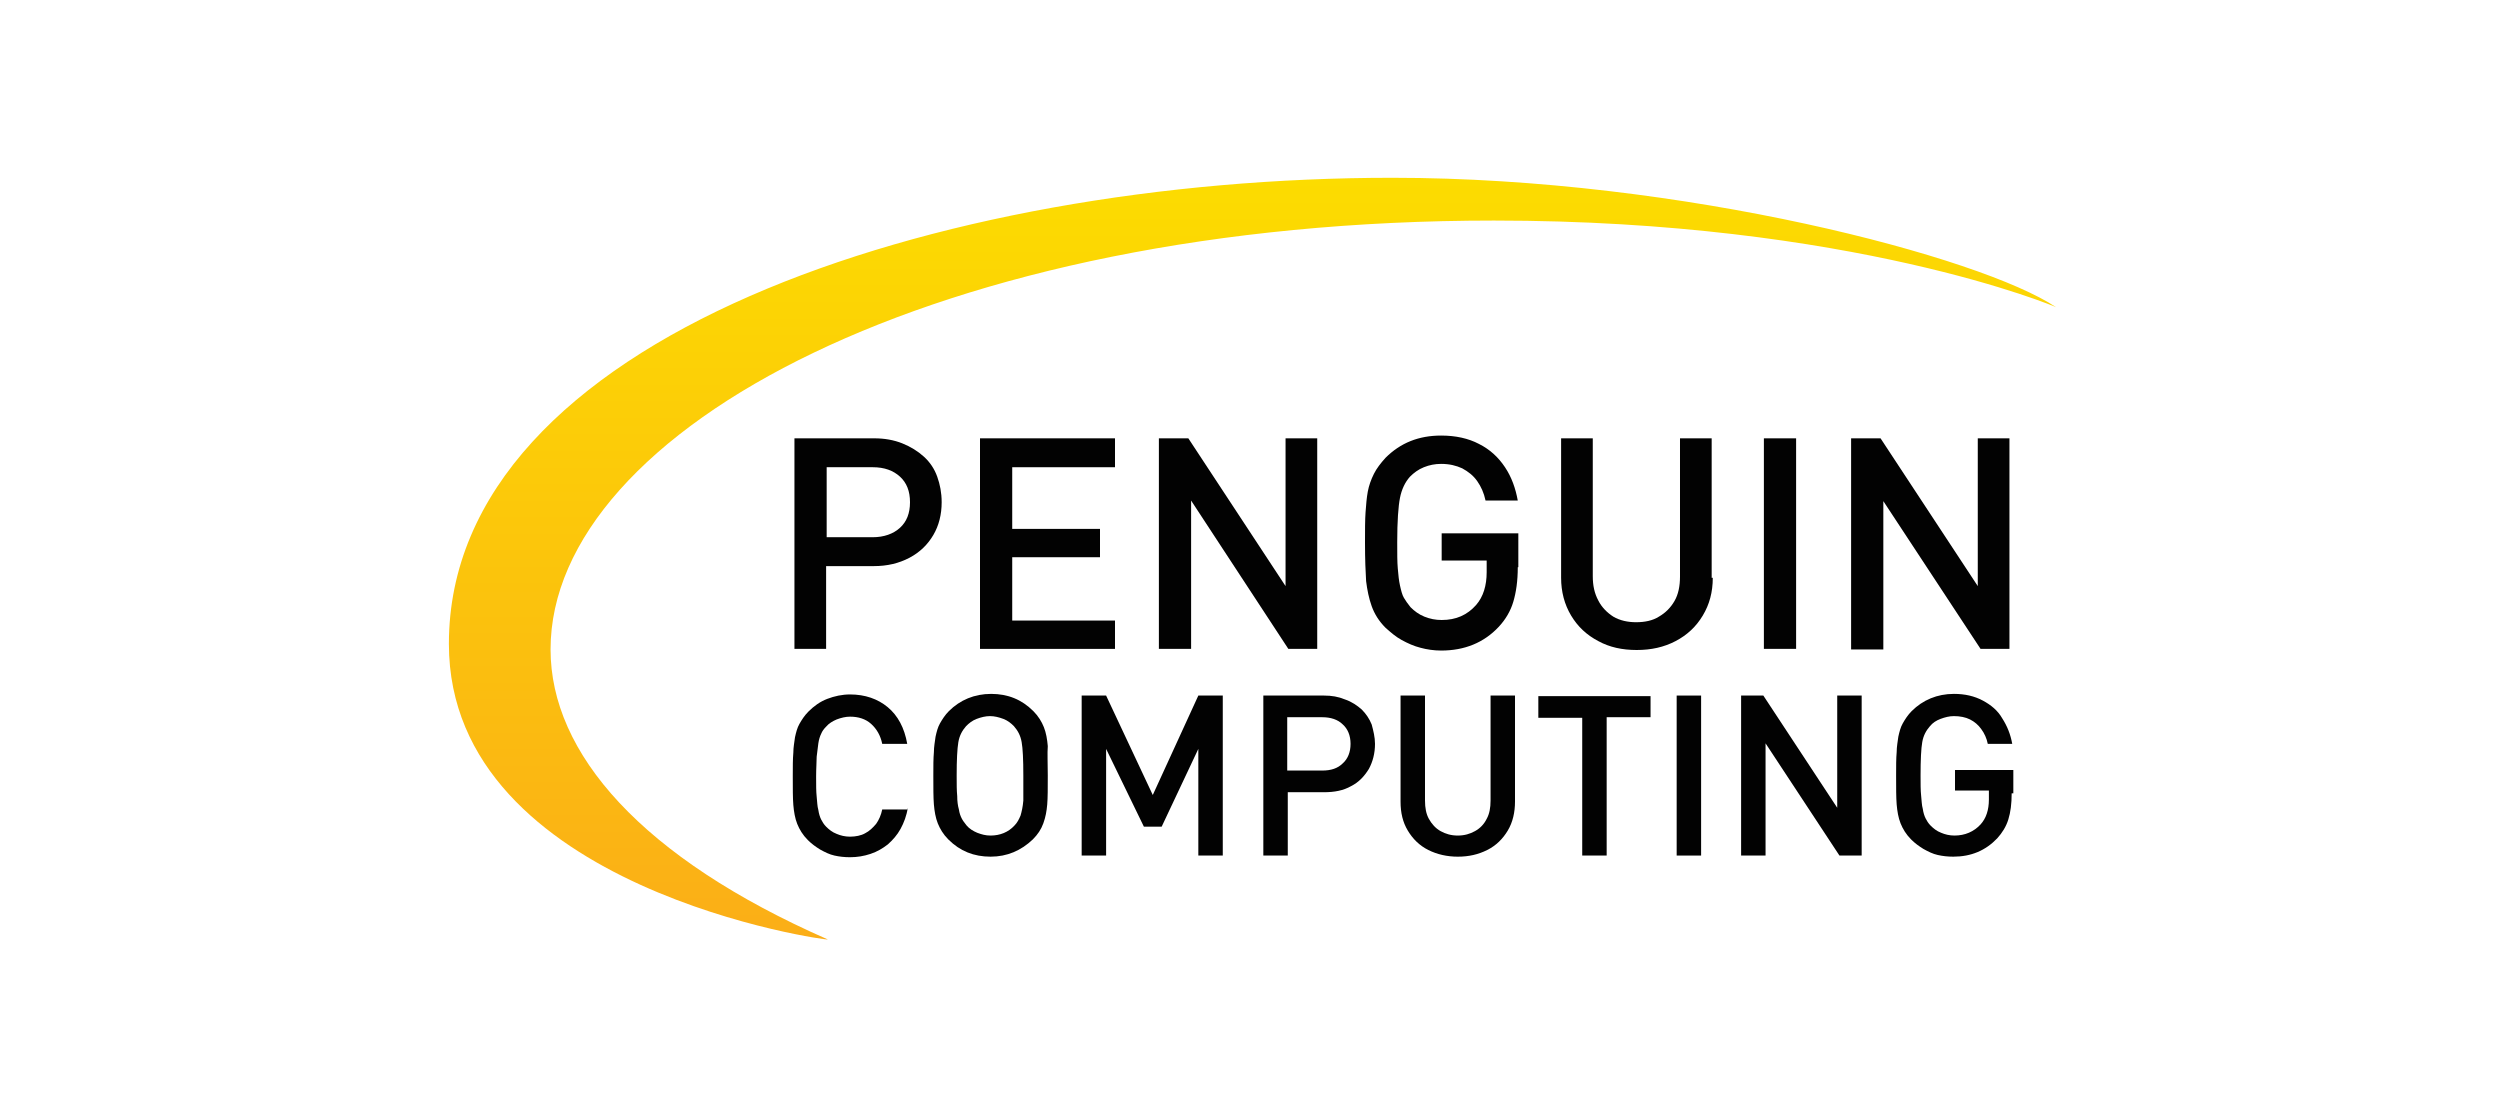 <?xml version="1.0" encoding="utf-8"?>
<svg xmlns="http://www.w3.org/2000/svg" xmlns:xlink="http://www.w3.org/1999/xlink" version="1.1" id="Layer_1" x="0px" y="0px" viewBox="0 0 450 200" style="enable-background:new 0 0 450 200;"> <style type="text/css"> .st0{fill:#020202;} .st1{fill:url(#SVGID_1_);} </style> <g> <g> <path class="st0" d="M169.5,90.4c0,2.2-0.5,4.2-1.5,5.9c-1,1.7-2.4,3.1-4.3,4.1c-1.9,1-4,1.5-6.4,1.5h-8.6v14.9H143V78.9h14.4 c1.8,0,3.5,0.3,5,0.9c1.5,0.6,2.8,1.4,3.9,2.4c1.1,1,1.9,2.2,2.4,3.6C169.2,87.2,169.5,88.7,169.5,90.4z M163.8,90.4 c0-2-0.6-3.5-1.8-4.6c-1.2-1.1-2.8-1.7-4.9-1.7h-8.3v12.6h8.3c2,0,3.7-0.6,4.9-1.7C163.2,93.9,163.8,92.4,163.8,90.4z"/> <path class="st0" d="M200.7,116.8h-24.3V78.9h24.3v5.2h-18.5v11.1H198v5.1h-15.8v11.4h18.5V116.8z"/> <path class="st0" d="M237.2,116.8h-5.3l-17.5-26.7v26.7h-5.8V78.9h5.3l17.5,26.6V78.9h5.7V116.8z"/> <path class="st0" d="M273.2,102.1c0,2.5-0.3,4.5-0.8,6.2c-0.5,1.7-1.4,3.2-2.6,4.5c-2.7,2.9-6.2,4.3-10.4,4.3 c-1.3,0-2.6-0.2-3.7-0.5c-1.2-0.3-2.3-0.8-3.4-1.4c-1.1-0.6-2-1.4-2.9-2.2c-1.2-1.2-2-2.5-2.5-3.9c-0.5-1.4-0.8-2.9-1-4.5 c-0.1-1.6-0.2-3.9-0.2-6.9c0-2.3,0-4.1,0.1-5.5c0.1-1.4,0.2-2.6,0.4-3.7c0.2-1.1,0.6-2.2,1.1-3.2c0.5-1,1.2-1.9,2.1-2.9 c2.7-2.7,6-4,10-4c2.6,0,4.9,0.5,6.8,1.5c2,1,3.5,2.4,4.7,4.2c1.2,1.8,1.9,3.8,2.3,6h-5.8c-0.3-1.4-0.8-2.5-1.5-3.5 c-0.7-1-1.6-1.7-2.7-2.3c-1.1-0.5-2.3-0.8-3.8-0.8c-1.1,0-2.1,0.2-3.1,0.6c-1,0.4-1.8,1-2.5,1.7c-0.9,1-1.5,2.3-1.8,3.8 c-0.3,1.5-0.5,4.2-0.5,8c0,2,0,3.6,0.1,4.7c0.1,1.2,0.2,2.2,0.4,3.1c0.2,0.9,0.4,1.7,0.7,2.2c0.3,0.5,0.7,1.1,1.2,1.7 c0.7,0.7,1.5,1.3,2.5,1.7c1,0.4,2,0.6,3.1,0.6c2.6,0,4.6-0.9,6.2-2.7c1.3-1.5,1.9-3.5,1.9-5.9v-2.1h-8.1v-4.9h13.8V102.1z"/> <path class="st0" d="M308.3,104c0,2.6-0.6,4.8-1.8,6.8c-1.2,2-2.8,3.5-4.9,4.6c-2.1,1.1-4.4,1.6-7,1.6c-2.6,0-4.9-0.5-6.9-1.6 c-2.1-1.1-3.7-2.6-4.9-4.6c-1.2-2-1.8-4.3-1.8-6.8V78.9h5.7v24.8c0,1.7,0.3,3.1,1,4.4c0.6,1.2,1.6,2.2,2.7,2.9 c1.2,0.7,2.6,1,4.1,1c1.6,0,3-0.3,4.1-1c1.2-0.7,2.1-1.6,2.8-2.8c0.7-1.2,1-2.7,1-4.4V78.9h5.7V104z"/> <path class="st0" d="M323.3,116.8h-5.8V78.9h5.8V116.8z"/> <path class="st0" d="M361.8,116.8h-5.3L339,90.2v26.7h-5.8V78.9h5.3l17.5,26.6V78.9h5.7V116.8z"/> <path class="st0" d="M163.4,145.4c-0.2,1.4-0.7,2.7-1.3,3.8s-1.4,2-2.3,2.8c-0.9,0.7-1.9,1.3-3.1,1.7c-1.2,0.4-2.4,0.6-3.7,0.6 c-1,0-1.9-0.1-2.8-0.3c-0.9-0.2-1.7-0.6-2.6-1.1c-0.8-0.5-1.5-1-2.2-1.7c-0.9-0.9-1.5-1.9-1.9-2.9s-0.6-2.2-0.7-3.4 c-0.1-1.2-0.1-3-0.1-5.2c0-1.7,0-3.1,0.1-4.2c0-1,0.2-2,0.3-2.8c0.2-0.9,0.4-1.7,0.8-2.4c0.4-0.7,0.9-1.5,1.6-2.2 c1-1,2.1-1.8,3.4-2.3c1.3-0.5,2.7-0.8,4.1-0.8c2.7,0,5,0.8,6.8,2.3c1.8,1.5,3,3.7,3.5,6.6h-4.5c-0.3-1.5-1-2.7-2-3.6 c-1-0.9-2.3-1.3-3.8-1.3c-0.8,0-1.6,0.2-2.4,0.5c-0.7,0.3-1.4,0.7-1.9,1.3c-0.4,0.4-0.7,0.8-0.9,1.3c-0.2,0.4-0.4,1-0.5,1.7 c-0.1,0.7-0.2,1.5-0.3,2.4c0,0.9-0.1,2.1-0.1,3.6c0,1.5,0,2.7,0.1,3.6s0.1,1.7,0.3,2.4c0.1,0.7,0.3,1.3,0.5,1.7 c0.2,0.4,0.5,0.9,0.9,1.3c0.5,0.5,1.1,1,1.9,1.3c0.7,0.3,1.5,0.5,2.4,0.5c1,0,2-0.2,2.7-0.6c0.8-0.4,1.4-1,2-1.7 c0.5-0.7,0.9-1.6,1.1-2.6H163.4z"/> <path class="st0" d="M188.6,139.6c0,2.3,0,4-0.1,5.2c-0.1,1.2-0.3,2.3-0.7,3.4c-0.4,1.1-1,2-1.9,2.9c-2.1,2-4.6,3.1-7.6,3.1 c-3,0-5.5-1-7.6-3.1c-0.9-0.9-1.5-1.9-1.9-2.9s-0.6-2.2-0.7-3.4c-0.1-1.2-0.1-3-0.1-5.2c0-1.7,0-3.1,0.1-4.2c0-1,0.2-2,0.3-2.8 c0.2-0.9,0.4-1.7,0.8-2.4c0.4-0.7,0.9-1.5,1.6-2.2c2-2,4.6-3.1,7.6-3.1c3,0,5.5,1,7.6,3.1c0.9,0.9,1.5,1.9,1.9,2.9 c0.4,1,0.6,2.2,0.7,3.4C188.5,135.6,188.6,137.3,188.6,139.6z M184.2,139.6c0-2.9-0.1-4.9-0.3-6c-0.2-1.2-0.7-2.1-1.4-2.9 c-0.5-0.5-1.1-1-1.9-1.3c-0.8-0.3-1.6-0.5-2.4-0.5c-0.8,0-1.6,0.2-2.4,0.5c-0.8,0.3-1.4,0.8-1.9,1.3c-0.7,0.8-1.2,1.7-1.4,2.9 c-0.2,1.2-0.3,3.2-0.3,6c0,1.5,0,2.7,0.1,3.7c0,0.9,0.1,1.7,0.3,2.4c0.1,0.7,0.3,1.2,0.5,1.6c0.2,0.4,0.5,0.8,0.9,1.3 c0.5,0.6,1.2,1,1.9,1.3c0.8,0.3,1.5,0.5,2.4,0.5c1.7,0,3.2-0.6,4.3-1.8c0.5-0.5,0.8-1.1,1.1-1.8c0.2-0.7,0.4-1.5,0.5-2.7 C184.2,143,184.2,141.5,184.2,139.6z"/> <path class="st0" d="M220.1,154h-4.4v-19.2l-6.6,14h-3.2l-6.8-14V154h-4.4v-28.8h4.4l8.4,17.9l8.2-17.9h4.4V154z"/> <path class="st0" d="M247.5,133.9c0,1.7-0.4,3.2-1.1,4.5c-0.8,1.3-1.8,2.4-3.2,3.1c-1.4,0.8-3,1.1-4.9,1.1h-6.5V154h-4.4v-28.8 h10.9c1.4,0,2.6,0.2,3.8,0.7c1.2,0.4,2.2,1.1,3,1.8c0.8,0.8,1.4,1.7,1.8,2.7C247.2,131.5,247.5,132.7,247.5,133.9z M243.1,133.9 c0-1.5-0.5-2.7-1.4-3.5c-0.9-0.9-2.2-1.3-3.7-1.3h-6.3v9.6h6.3c1.6,0,2.8-0.4,3.7-1.3C242.6,136.6,243.1,135.4,243.1,133.9z"/> <path class="st0" d="M272.7,144.3c0,1.9-0.4,3.7-1.3,5.2c-0.9,1.5-2.1,2.7-3.7,3.5c-1.6,0.8-3.3,1.2-5.3,1.2 c-1.9,0-3.7-0.4-5.3-1.2c-1.6-0.8-2.8-2-3.7-3.5c-0.9-1.5-1.3-3.2-1.3-5.2v-19.1h4.4v18.9c0,1.3,0.2,2.4,0.7,3.3 c0.5,0.9,1.2,1.7,2.1,2.2c0.9,0.5,1.9,0.8,3.1,0.8c1.2,0,2.2-0.3,3.1-0.8c0.9-0.5,1.6-1.2,2.1-2.2c0.5-0.9,0.7-2,0.7-3.3v-18.9 h4.4V144.3z"/> <path class="st0" d="M297.1,129.1h-7.9V154h-4.4v-24.8h-7.9v-3.9h20.2V129.1z"/> <path class="st0" d="M306.2,154h-4.4v-28.8h4.4V154z"/> <path class="st0" d="M335.1,154h-4l-13.3-20.2V154h-4.4v-28.8h4l13.3,20.2v-20.2h4.4V154z"/> <path class="st0" d="M362.1,142.8c0,1.9-0.2,3.4-0.6,4.7c-0.4,1.3-1.1,2.4-2,3.4c-2.1,2.2-4.7,3.3-7.9,3.3c-1,0-1.9-0.1-2.8-0.3 c-0.9-0.2-1.7-0.6-2.6-1.1c-0.8-0.5-1.5-1-2.2-1.7c-0.9-0.9-1.5-1.9-1.9-2.9s-0.6-2.2-0.7-3.4c-0.1-1.2-0.1-3-0.1-5.2 c0-1.7,0-3.1,0.1-4.2c0-1,0.2-2,0.3-2.8c0.2-0.9,0.4-1.7,0.8-2.4c0.4-0.7,0.9-1.5,1.6-2.2c2-2,4.6-3.1,7.6-3.1 c2,0,3.7,0.4,5.2,1.2c1.5,0.8,2.7,1.8,3.5,3.2c0.9,1.4,1.5,2.9,1.8,4.6h-4.4c-0.2-1-0.6-1.9-1.2-2.7c-0.5-0.7-1.2-1.3-2-1.7 c-0.8-0.4-1.8-0.6-2.9-0.6c-0.8,0-1.6,0.2-2.4,0.5c-0.8,0.3-1.4,0.7-1.9,1.3c-0.7,0.8-1.2,1.7-1.4,2.9c-0.2,1.1-0.3,3.2-0.3,6 c0,1.5,0,2.7,0.1,3.6s0.1,1.7,0.3,2.4c0.1,0.7,0.3,1.3,0.5,1.7c0.2,0.4,0.5,0.9,0.9,1.3c0.5,0.5,1.1,1,1.9,1.3 c0.7,0.3,1.5,0.5,2.4,0.5c1.9,0,3.5-0.7,4.7-2c1-1.1,1.5-2.6,1.5-4.5v-1.6h-6.1v-3.7h10.5V142.8z"/> </g> <linearGradient id="SVGID_1_" gradientUnits="userSpaceOnUse" x1="225.576" y1="169.114" x2="225.576" y2="32.001"> <stop offset="0" style="stop-color:#FBAE17"/> <stop offset="1" style="stop-color:#FCDC00"/> </linearGradient> <path class="st1" d="M268.9,39.7c-100.1,0-169.8,37.7-169.8,77.2c0,18.7,16.4,37.5,49.9,52.2c1,0.4-68.2-8.9-68.2-53.2 c0-55.1,87.9-83.9,169.8-83.9c52.4,0,106.1,14.3,119.5,23.3C370.2,55.3,333.4,39.7,268.9,39.7z"/> </g> </svg>